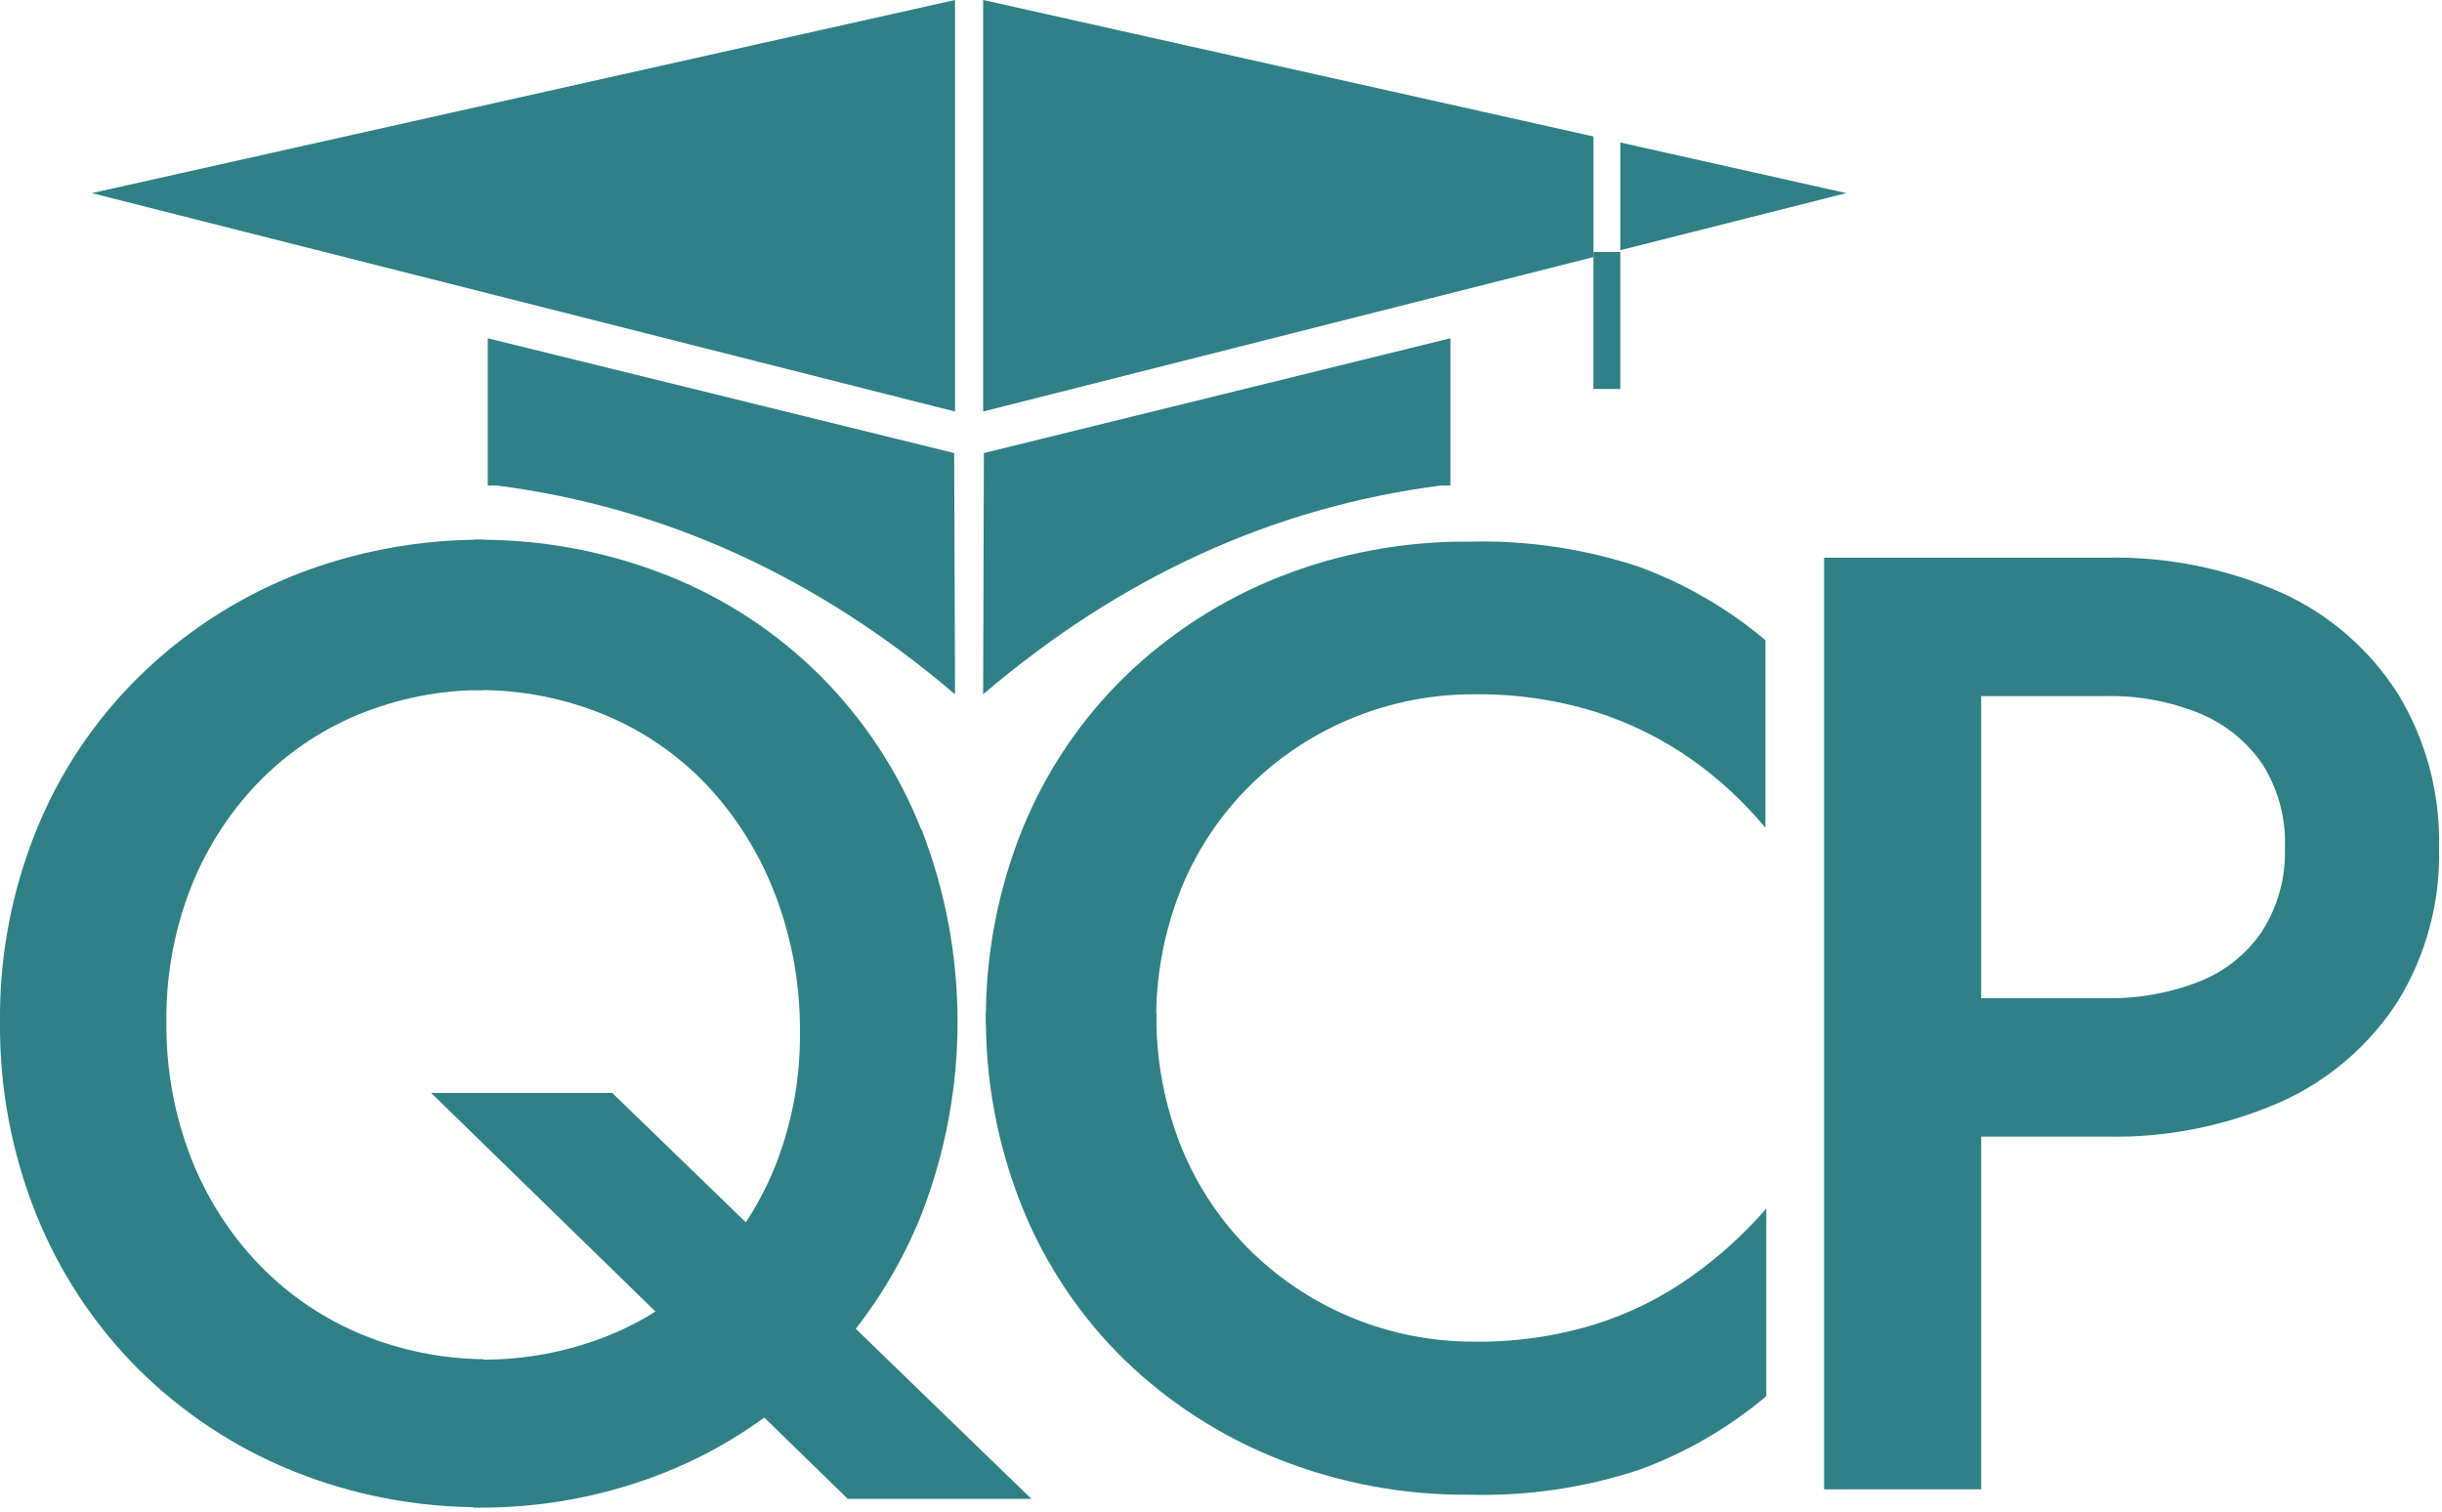 <?xml version="1.0" encoding="UTF-8"?>
<svg width="231px" height="143px" viewBox="0 0 231 143" version="1.1" xmlns="http://www.w3.org/2000/svg" xmlns:xlink="http://www.w3.org/1999/xlink">
    <title>Queen-City-Promise-Logo</title>
    <g id="Page-1" stroke="none" stroke-width="1" fill="none" fill-rule="evenodd">
        <g id="Queen-City-Promise-Logo" fill="#2F8087">
            <path d="M87.13,78.44 C82.788,67.469 74.101,58.782 63.13,54.44 C57.361,52.154 51.205,51.006 45,51.06 L44.81,51.06 L44.81,65.28 L45,65.28 C49.282,65.23 53.528,66.068 57.47,67.74 C61.18,69.323 64.508,71.683 67.23,74.66 C69.953,77.675 72.071,81.186 73.47,85 C74.964,89.048 75.71,93.335 75.67,97.65 C75.722,101.91 74.955,106.14 73.41,110.11 C71.978,113.767 69.837,117.104 67.11,119.93 C64.405,122.717 61.145,124.904 57.54,126.35 C53.701,127.89 49.596,128.661 45.46,128.62 L44.76,128.62 L44.76,142.62 L45,142.62 C51.257,142.69 57.465,141.511 63.26,139.15 C68.671,136.931 73.574,133.634 77.67,129.46 C81.772,125.264 85.004,120.299 87.18,114.85 C91.713,103.147 91.713,90.173 87.18,78.47 L87.13,78.44 Z" id="Path" fill-rule="nonzero"></path>
            <polygon id="Path" fill-rule="nonzero" points="57.91 103.39 97.56 141.79 80.19 141.79 40.78 103.39"></polygon>
            <path d="M160,120.75 C157.218,122.731 154.14,124.26 150.88,125.28 C147.188,126.415 143.342,126.968 139.48,126.92 C131.609,126.954 124.038,123.903 118.39,118.42 C115.541,115.631 113.291,112.289 111.78,108.6 C110.144,104.541 109.331,100.196 109.39,95.82 L93.26,95.82 C93.182,102.135 94.358,108.403 96.72,114.26 C98.92,119.684 102.22,124.594 106.41,128.68 C110.61,132.734 115.568,135.922 121,138.06 C126.729,140.321 132.841,141.455 139,141.4 C144.492,141.55 149.968,140.738 155.18,139 C159.516,137.397 163.542,135.056 167.08,132.08 L167.08,114.33 C164.985,116.745 162.608,118.901 160,120.75 L160,120.75 Z" id="Path" fill-rule="nonzero"></path>
            <rect id="Rectangle" fill-rule="nonzero" x="172.55" y="52.76" width="14.86" height="88.13"></rect>
            <polygon id="Path" points="8.69 18.27 90.34 0 90.34 38.93"></polygon>
            <path d="M136.29,45.93 C120.457,47.977 106.027,54.56 93,65.68 L93.07,42.86 L137.2,32 L137.2,45.93 L136.29,45.93 Z" id="Path"></path>
            <path d="M181.36,52.76 L199.11,52.76 C204.871,52.615 210.592,53.753 215.86,56.09 C220.351,58.138 224.153,61.44 226.81,65.6 C229.49,69.99 230.847,75.059 230.72,80.2 C230.855,85.323 229.496,90.375 226.81,94.74 C224.142,98.875 220.341,102.155 215.86,104.19 C210.592,106.527 204.871,107.665 199.11,107.52 L181.36,107.52 L181.36,94.43 L199.11,94.43 C202.165,94.499 205.204,93.962 208.05,92.85 C210.473,91.898 212.548,90.231 214,88.07 C215.488,85.721 216.233,82.979 216.14,80.2 C216.25,77.401 215.503,74.634 214,72.27 C212.53,70.138 210.474,68.477 208.08,67.49 C205.244,66.337 202.201,65.779 199.14,65.85 L181.36,65.85 L181.36,52.76 Z" id="Path" fill-rule="nonzero"></path>
            <path d="M34.31,126.28 C30.635,124.775 27.312,122.524 24.55,119.67 C21.74,116.756 19.537,113.313 18.07,109.54 C16.475,105.425 15.684,101.043 15.74,96.63 C15.693,92.348 16.46,88.096 18,84.1 C19.433,80.408 21.573,77.032 24.3,74.16 C27.001,71.337 30.26,69.106 33.87,67.61 C37.641,66.057 41.682,65.265 45.76,65.28 L45.76,51.06 C39.598,51.022 33.486,52.173 27.76,54.45 C22.313,56.642 17.351,59.887 13.16,64 C8.972,68.114 5.671,73.042 3.46,78.48 C1.119,84.242 -0.057,90.411 1.19855514e-13,96.63 C-0.062,102.857 1.093,109.036 3.4,114.82 C5.585,120.286 8.85,125.255 13,129.43 C17.177,133.6 22.144,136.894 27.61,139.12 C33.364,141.453 39.521,142.628 45.73,142.58 L45.73,128.58 C41.812,128.539 37.938,127.759 34.31,126.28 Z" id="Path" fill-rule="nonzero"></path>
            <path d="M111.76,84 C113.271,80.311 115.521,76.969 118.37,74.18 C124.018,68.697 131.589,65.646 139.46,65.68 C143.322,65.632 147.168,66.185 150.86,67.32 C154.12,68.347 157.202,69.868 160,71.83 C162.609,73.671 164.963,75.85 167,78.31 L167,60.56 C163.462,57.584 159.436,55.243 155.1,53.64 C149.913,51.911 144.465,51.099 139,51.24 C132.841,51.185 126.729,52.319 121,54.58 C115.567,56.734 110.609,59.935 106.41,64 C102.222,68.088 98.923,72.998 96.72,78.42 C94.359,84.278 93.183,90.545 93.26,96.86 L109.37,96.86 C109.301,92.457 110.113,88.084 111.76,84 L111.76,84 Z" id="Path" fill-rule="nonzero"></path>
            <path d="M47,45.93 C62.86,47.977 77.307,54.56 90.34,65.68 L90.26,42.86 L46.14,32 L46.14,45.93 L47,45.93 Z" id="Path"></path>
            <polygon id="Path" points="153.27 23.67 174.65 18.27 153.27 13.48"></polygon>
            <polygon id="Path" points="150.73 12.91 93 0 93 38.93 150.73 24.32"></polygon>
            <rect id="Rectangle" fill-rule="nonzero" x="150.73" y="23.84" width="2.54" height="12.96"></rect>
        </g>
    </g>
</svg>